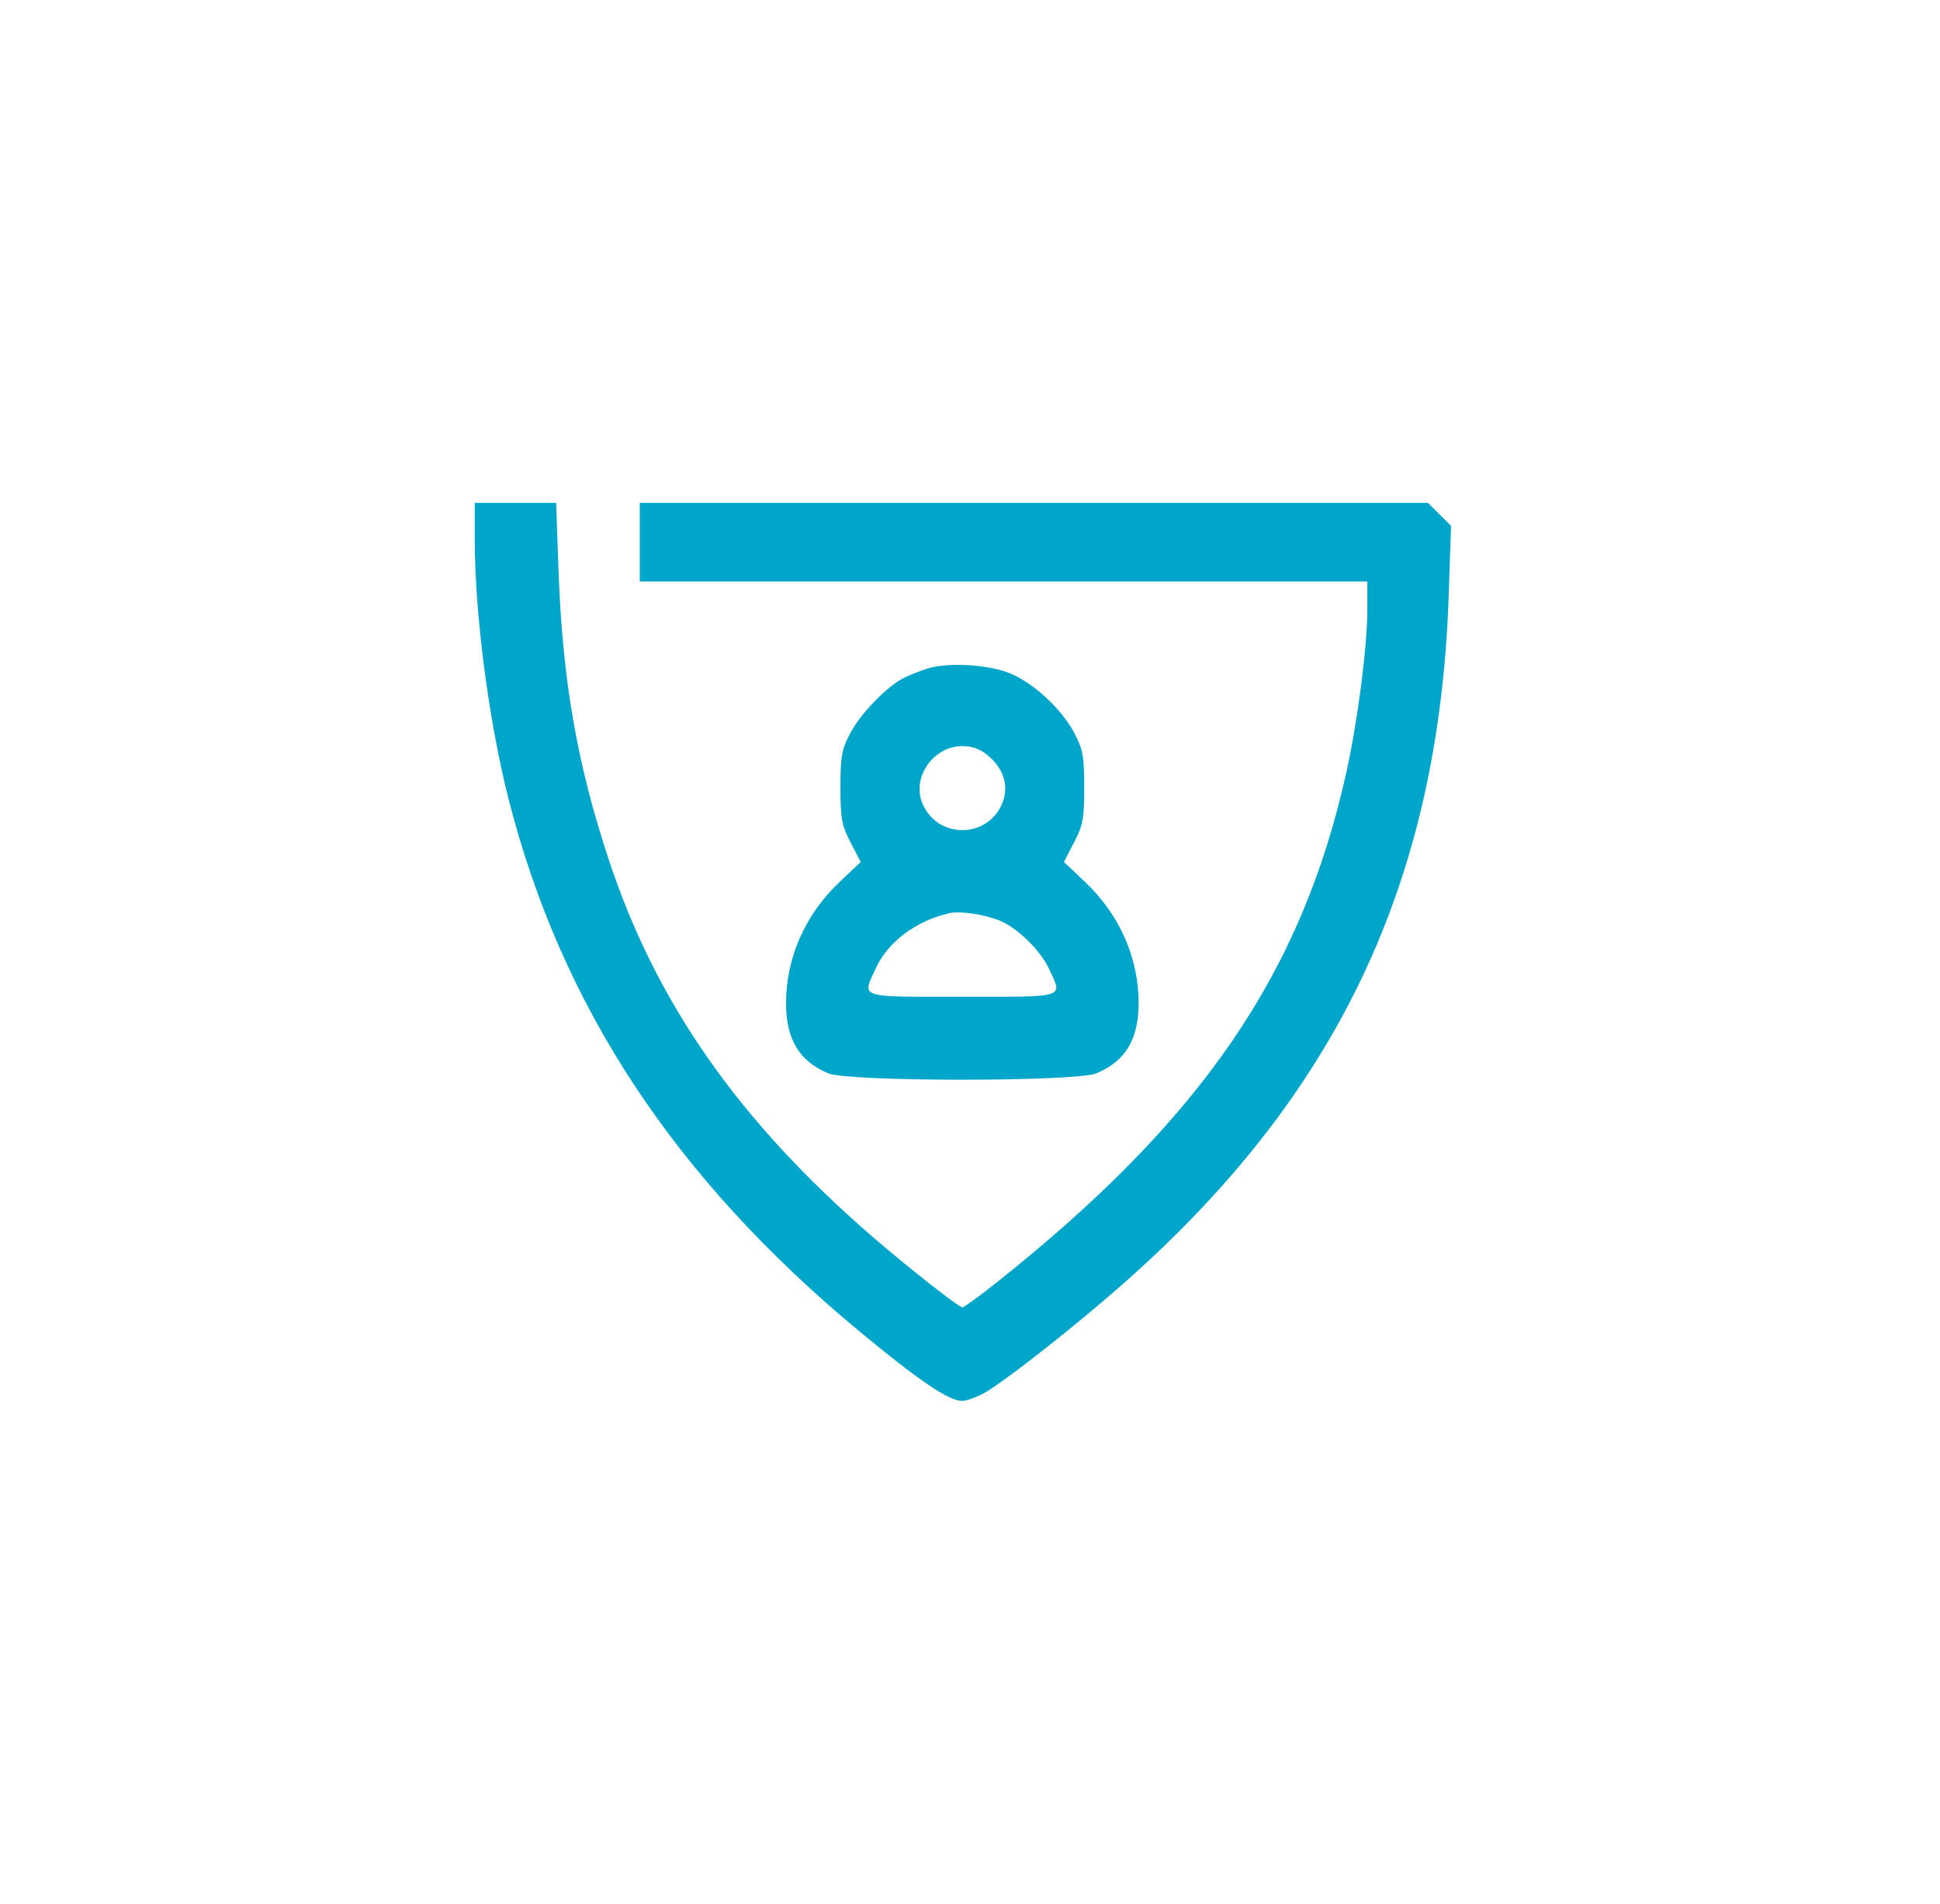 <svg width="54" height="53" viewBox="0 0 54 53" fill="none" xmlns="http://www.w3.org/2000/svg">
<path fill-rule="evenodd" clip-rule="evenodd" d="M13.215 15.016C13.216 17.09 13.602 20.065 14.152 22.229C15.618 28.005 18.781 32.805 23.934 37.074C25.578 38.437 26.41 39 26.778 39C26.932 39 27.268 38.867 27.523 38.705C28.21 38.267 29.926 36.911 31.171 35.821C37.216 30.528 40.054 24.564 40.324 16.586L40.39 14.641L40.069 14.32L39.748 14H28.778H17.808V15.094V16.188H27.935H38.061V16.946C38.061 17.984 37.795 20.058 37.476 21.5C36.238 27.097 33.45 31.166 27.742 35.703C27.263 36.084 26.833 36.396 26.786 36.396C26.689 36.396 25.265 35.276 24.284 34.428C20.562 31.208 18.265 27.924 16.945 23.934C16.059 21.258 15.652 18.906 15.545 15.849L15.48 14H14.348H13.215L13.215 15.016ZM25.795 18.618C25.565 18.694 25.265 18.816 25.127 18.889C24.656 19.142 23.949 19.877 23.672 20.402C23.428 20.863 23.395 21.047 23.394 21.917C23.394 22.788 23.427 22.971 23.676 23.452L23.958 23.997L23.386 24.537C22.412 25.456 21.88 26.655 21.88 27.929C21.88 28.934 22.247 29.545 23.055 29.881C23.623 30.118 29.95 30.118 30.518 29.881C31.326 29.545 31.693 28.934 31.693 27.929C31.693 26.655 31.161 25.456 30.186 24.537L29.615 23.997L29.897 23.452C30.146 22.971 30.179 22.788 30.179 21.917C30.178 21.047 30.145 20.863 29.901 20.402C29.561 19.757 28.813 19.053 28.162 18.765C27.56 18.499 26.379 18.426 25.795 18.618ZM27.502 21.035C27.947 21.408 28.092 21.901 27.896 22.368C27.482 23.358 26.091 23.358 25.676 22.368C25.372 21.642 25.978 20.771 26.786 20.771C27.064 20.771 27.285 20.852 27.502 21.035ZM27.83 25.631C28.32 25.832 28.959 26.457 29.198 26.969C29.582 27.795 29.72 27.75 26.786 27.75C23.853 27.75 23.993 27.795 24.372 26.969C24.713 26.223 25.482 25.643 26.421 25.423C26.716 25.354 27.4 25.455 27.83 25.631Z" fill="#00A6CA"/>
</svg>

